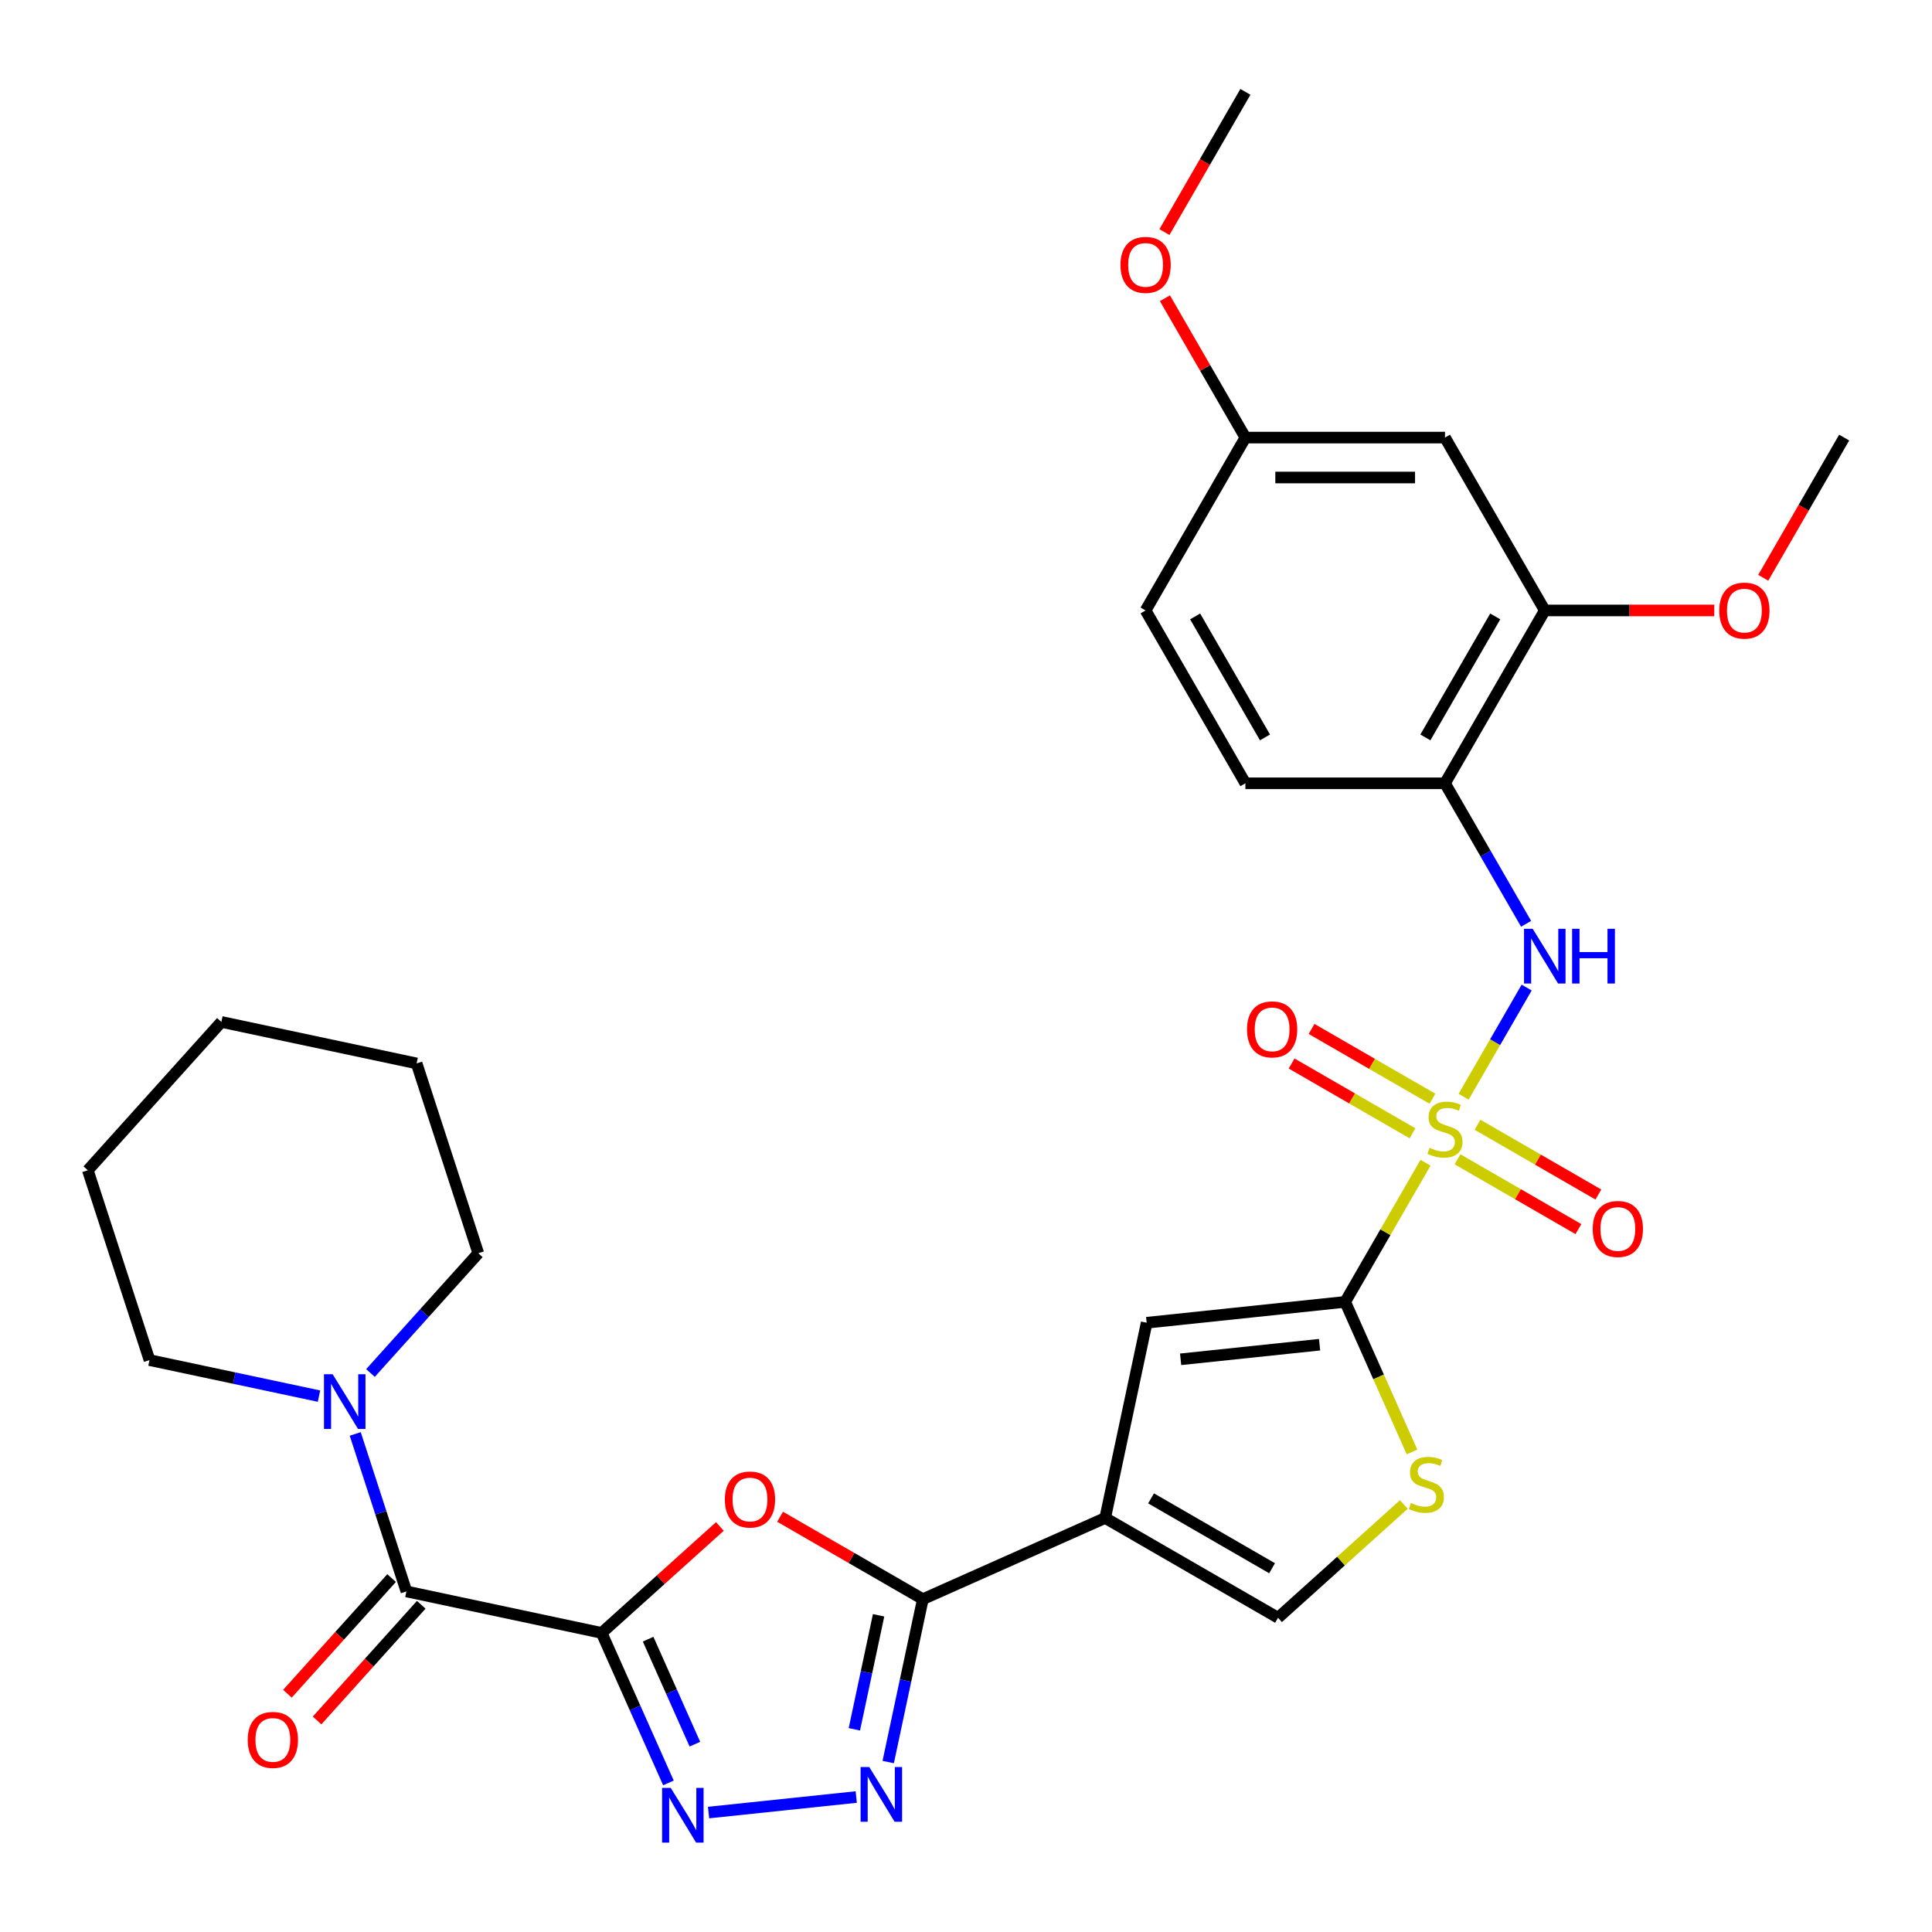 <?xml version='1.0' encoding='iso-8859-1'?>
<svg version='1.1' baseProfile='full'
              xmlns='http://www.w3.org/2000/svg'
                      xmlns:rdkit='http://www.rdkit.org/xml'
                      xmlns:xlink='http://www.w3.org/1999/xlink'
                  xml:space='preserve'
width='1000px' height='1000px' viewBox='0 0 1000 1000'>
<!-- END OF HEADER -->
<rect style='opacity:1.0;fill:#FFFFFF;stroke:none' width='1000' height='1000' x='0' y='0'> </rect>
<path class='bond-1' d='M 737.839,601.84 L 717.053,637.844' style='fill:none;fill-rule:evenodd;stroke:#CCCC00;stroke-width:6px;stroke-linecap:butt;stroke-linejoin:miter;stroke-opacity:1' />
<path class='bond-1' d='M 717.053,637.844 L 696.266,673.848' style='fill:none;fill-rule:evenodd;stroke:#000000;stroke-width:6px;stroke-linecap:butt;stroke-linejoin:miter;stroke-opacity:1' />
<path class='bond-9' d='M 757.565,567.674 L 773.877,539.42' style='fill:none;fill-rule:evenodd;stroke:#CCCC00;stroke-width:6px;stroke-linecap:butt;stroke-linejoin:miter;stroke-opacity:1' />
<path class='bond-9' d='M 773.877,539.42 L 790.19,511.167' style='fill:none;fill-rule:evenodd;stroke:#0000FF;stroke-width:6px;stroke-linecap:butt;stroke-linejoin:miter;stroke-opacity:1' />
<path class='bond-15' d='M 741.424,568.696 L 710.144,550.636' style='fill:none;fill-rule:evenodd;stroke:#CCCC00;stroke-width:6px;stroke-linecap:butt;stroke-linejoin:miter;stroke-opacity:1' />
<path class='bond-15' d='M 710.144,550.636 L 678.863,532.576' style='fill:none;fill-rule:evenodd;stroke:#FF0000;stroke-width:6px;stroke-linecap:butt;stroke-linejoin:miter;stroke-opacity:1' />
<path class='bond-15' d='M 731.093,586.59 L 699.812,568.53' style='fill:none;fill-rule:evenodd;stroke:#CCCC00;stroke-width:6px;stroke-linecap:butt;stroke-linejoin:miter;stroke-opacity:1' />
<path class='bond-15' d='M 699.812,568.53 L 668.531,550.47' style='fill:none;fill-rule:evenodd;stroke:#FF0000;stroke-width:6px;stroke-linecap:butt;stroke-linejoin:miter;stroke-opacity:1' />
<path class='bond-16' d='M 754.419,600.057 L 785.7,618.117' style='fill:none;fill-rule:evenodd;stroke:#CCCC00;stroke-width:6px;stroke-linecap:butt;stroke-linejoin:miter;stroke-opacity:1' />
<path class='bond-16' d='M 785.7,618.117 L 816.981,636.177' style='fill:none;fill-rule:evenodd;stroke:#FF0000;stroke-width:6px;stroke-linecap:butt;stroke-linejoin:miter;stroke-opacity:1' />
<path class='bond-16' d='M 764.75,582.163 L 796.031,600.223' style='fill:none;fill-rule:evenodd;stroke:#CCCC00;stroke-width:6px;stroke-linecap:butt;stroke-linejoin:miter;stroke-opacity:1' />
<path class='bond-16' d='M 796.031,600.223 L 827.312,618.283' style='fill:none;fill-rule:evenodd;stroke:#FF0000;stroke-width:6px;stroke-linecap:butt;stroke-linejoin:miter;stroke-opacity:1' />
<path class='bond-0' d='M 311.413,845.195 L 342.01,817.646' style='fill:none;fill-rule:evenodd;stroke:#000000;stroke-width:6px;stroke-linecap:butt;stroke-linejoin:miter;stroke-opacity:1' />
<path class='bond-0' d='M 342.01,817.646 L 372.606,790.096' style='fill:none;fill-rule:evenodd;stroke:#FF0000;stroke-width:6px;stroke-linecap:butt;stroke-linejoin:miter;stroke-opacity:1' />
<path class='bond-7' d='M 311.413,845.195 L 210.359,823.715' style='fill:none;fill-rule:evenodd;stroke:#000000;stroke-width:6px;stroke-linecap:butt;stroke-linejoin:miter;stroke-opacity:1' />
<path class='bond-33' d='M 311.413,845.195 L 328.697,884.013' style='fill:none;fill-rule:evenodd;stroke:#000000;stroke-width:6px;stroke-linecap:butt;stroke-linejoin:miter;stroke-opacity:1' />
<path class='bond-33' d='M 328.697,884.013 L 345.98,922.832' style='fill:none;fill-rule:evenodd;stroke:#0000FF;stroke-width:6px;stroke-linecap:butt;stroke-linejoin:miter;stroke-opacity:1' />
<path class='bond-33' d='M 335.474,848.436 L 347.573,875.609' style='fill:none;fill-rule:evenodd;stroke:#000000;stroke-width:6px;stroke-linecap:butt;stroke-linejoin:miter;stroke-opacity:1' />
<path class='bond-33' d='M 347.573,875.609 L 359.671,902.782' style='fill:none;fill-rule:evenodd;stroke:#0000FF;stroke-width:6px;stroke-linecap:butt;stroke-linejoin:miter;stroke-opacity:1' />
<path class='bond-8' d='M 696.266,673.848 L 593.52,684.647' style='fill:none;fill-rule:evenodd;stroke:#000000;stroke-width:6px;stroke-linecap:butt;stroke-linejoin:miter;stroke-opacity:1' />
<path class='bond-8' d='M 683.014,696.017 L 611.091,703.576' style='fill:none;fill-rule:evenodd;stroke:#000000;stroke-width:6px;stroke-linecap:butt;stroke-linejoin:miter;stroke-opacity:1' />
<path class='bond-10' d='M 696.266,673.848 L 713.558,712.686' style='fill:none;fill-rule:evenodd;stroke:#000000;stroke-width:6px;stroke-linecap:butt;stroke-linejoin:miter;stroke-opacity:1' />
<path class='bond-10' d='M 713.558,712.686 L 730.85,751.525' style='fill:none;fill-rule:evenodd;stroke:#CCCC00;stroke-width:6px;stroke-linecap:butt;stroke-linejoin:miter;stroke-opacity:1' />
<path class='bond-2' d='M 572.04,785.701 L 593.52,684.647' style='fill:none;fill-rule:evenodd;stroke:#000000;stroke-width:6px;stroke-linecap:butt;stroke-linejoin:miter;stroke-opacity:1' />
<path class='bond-3' d='M 572.04,785.701 L 477.66,827.722' style='fill:none;fill-rule:evenodd;stroke:#000000;stroke-width:6px;stroke-linecap:butt;stroke-linejoin:miter;stroke-opacity:1' />
<path class='bond-31' d='M 572.04,785.701 L 661.511,837.357' style='fill:none;fill-rule:evenodd;stroke:#000000;stroke-width:6px;stroke-linecap:butt;stroke-linejoin:miter;stroke-opacity:1' />
<path class='bond-31' d='M 595.792,775.555 L 658.421,811.714' style='fill:none;fill-rule:evenodd;stroke:#000000;stroke-width:6px;stroke-linecap:butt;stroke-linejoin:miter;stroke-opacity:1' />
<path class='bond-4' d='M 477.66,827.722 L 440.716,806.392' style='fill:none;fill-rule:evenodd;stroke:#000000;stroke-width:6px;stroke-linecap:butt;stroke-linejoin:miter;stroke-opacity:1' />
<path class='bond-4' d='M 440.716,806.392 L 403.772,785.062' style='fill:none;fill-rule:evenodd;stroke:#FF0000;stroke-width:6px;stroke-linecap:butt;stroke-linejoin:miter;stroke-opacity:1' />
<path class='bond-6' d='M 477.66,827.722 L 468.699,869.877' style='fill:none;fill-rule:evenodd;stroke:#000000;stroke-width:6px;stroke-linecap:butt;stroke-linejoin:miter;stroke-opacity:1' />
<path class='bond-6' d='M 468.699,869.877 L 459.739,912.033' style='fill:none;fill-rule:evenodd;stroke:#0000FF;stroke-width:6px;stroke-linecap:butt;stroke-linejoin:miter;stroke-opacity:1' />
<path class='bond-6' d='M 454.761,836.072 L 448.489,865.581' style='fill:none;fill-rule:evenodd;stroke:#000000;stroke-width:6px;stroke-linecap:butt;stroke-linejoin:miter;stroke-opacity:1' />
<path class='bond-6' d='M 448.489,865.581 L 442.216,895.09' style='fill:none;fill-rule:evenodd;stroke:#0000FF;stroke-width:6px;stroke-linecap:butt;stroke-linejoin:miter;stroke-opacity:1' />
<path class='bond-5' d='M 366.757,938.175 L 443.192,930.141' style='fill:none;fill-rule:evenodd;stroke:#0000FF;stroke-width:6px;stroke-linecap:butt;stroke-linejoin:miter;stroke-opacity:1' />
<path class='bond-13' d='M 210.359,823.715 L 197.117,782.959' style='fill:none;fill-rule:evenodd;stroke:#000000;stroke-width:6px;stroke-linecap:butt;stroke-linejoin:miter;stroke-opacity:1' />
<path class='bond-13' d='M 197.117,782.959 L 183.874,742.202' style='fill:none;fill-rule:evenodd;stroke:#0000FF;stroke-width:6px;stroke-linecap:butt;stroke-linejoin:miter;stroke-opacity:1' />
<path class='bond-18' d='M 202.682,816.802 L 175.727,846.739' style='fill:none;fill-rule:evenodd;stroke:#000000;stroke-width:6px;stroke-linecap:butt;stroke-linejoin:miter;stroke-opacity:1' />
<path class='bond-18' d='M 175.727,846.739 L 148.772,876.675' style='fill:none;fill-rule:evenodd;stroke:#FF0000;stroke-width:6px;stroke-linecap:butt;stroke-linejoin:miter;stroke-opacity:1' />
<path class='bond-18' d='M 218.037,830.628 L 191.082,860.564' style='fill:none;fill-rule:evenodd;stroke:#000000;stroke-width:6px;stroke-linecap:butt;stroke-linejoin:miter;stroke-opacity:1' />
<path class='bond-18' d='M 191.082,860.564 L 164.127,890.501' style='fill:none;fill-rule:evenodd;stroke:#FF0000;stroke-width:6px;stroke-linecap:butt;stroke-linejoin:miter;stroke-opacity:1' />
<path class='bond-12' d='M 789.911,478.163 L 768.916,441.799' style='fill:none;fill-rule:evenodd;stroke:#0000FF;stroke-width:6px;stroke-linecap:butt;stroke-linejoin:miter;stroke-opacity:1' />
<path class='bond-12' d='M 768.916,441.799 L 747.922,405.435' style='fill:none;fill-rule:evenodd;stroke:#000000;stroke-width:6px;stroke-linecap:butt;stroke-linejoin:miter;stroke-opacity:1' />
<path class='bond-11' d='M 726.624,778.729 L 694.067,808.043' style='fill:none;fill-rule:evenodd;stroke:#CCCC00;stroke-width:6px;stroke-linecap:butt;stroke-linejoin:miter;stroke-opacity:1' />
<path class='bond-11' d='M 694.067,808.043 L 661.511,837.357' style='fill:none;fill-rule:evenodd;stroke:#000000;stroke-width:6px;stroke-linecap:butt;stroke-linejoin:miter;stroke-opacity:1' />
<path class='bond-14' d='M 747.922,405.435 L 799.578,315.965' style='fill:none;fill-rule:evenodd;stroke:#000000;stroke-width:6px;stroke-linecap:butt;stroke-linejoin:miter;stroke-opacity:1' />
<path class='bond-14' d='M 737.776,381.684 L 773.935,319.054' style='fill:none;fill-rule:evenodd;stroke:#000000;stroke-width:6px;stroke-linecap:butt;stroke-linejoin:miter;stroke-opacity:1' />
<path class='bond-19' d='M 747.922,405.435 L 644.61,405.435' style='fill:none;fill-rule:evenodd;stroke:#000000;stroke-width:6px;stroke-linecap:butt;stroke-linejoin:miter;stroke-opacity:1' />
<path class='bond-23' d='M 191.757,710.663 L 219.66,679.673' style='fill:none;fill-rule:evenodd;stroke:#0000FF;stroke-width:6px;stroke-linecap:butt;stroke-linejoin:miter;stroke-opacity:1' />
<path class='bond-23' d='M 219.66,679.673 L 247.563,648.684' style='fill:none;fill-rule:evenodd;stroke:#000000;stroke-width:6px;stroke-linecap:butt;stroke-linejoin:miter;stroke-opacity:1' />
<path class='bond-24' d='M 165.111,722.628 L 121.245,713.304' style='fill:none;fill-rule:evenodd;stroke:#0000FF;stroke-width:6px;stroke-linecap:butt;stroke-linejoin:miter;stroke-opacity:1' />
<path class='bond-24' d='M 121.245,713.304 L 77.38,703.98' style='fill:none;fill-rule:evenodd;stroke:#000000;stroke-width:6px;stroke-linecap:butt;stroke-linejoin:miter;stroke-opacity:1' />
<path class='bond-17' d='M 799.578,315.965 L 747.922,226.494' style='fill:none;fill-rule:evenodd;stroke:#000000;stroke-width:6px;stroke-linecap:butt;stroke-linejoin:miter;stroke-opacity:1' />
<path class='bond-22' d='M 799.578,315.965 L 843.442,315.965' style='fill:none;fill-rule:evenodd;stroke:#000000;stroke-width:6px;stroke-linecap:butt;stroke-linejoin:miter;stroke-opacity:1' />
<path class='bond-22' d='M 843.442,315.965 L 887.307,315.965' style='fill:none;fill-rule:evenodd;stroke:#FF0000;stroke-width:6px;stroke-linecap:butt;stroke-linejoin:miter;stroke-opacity:1' />
<path class='bond-32' d='M 747.922,226.494 L 644.61,226.494' style='fill:none;fill-rule:evenodd;stroke:#000000;stroke-width:6px;stroke-linecap:butt;stroke-linejoin:miter;stroke-opacity:1' />
<path class='bond-32' d='M 732.425,247.156 L 660.107,247.156' style='fill:none;fill-rule:evenodd;stroke:#000000;stroke-width:6px;stroke-linecap:butt;stroke-linejoin:miter;stroke-opacity:1' />
<path class='bond-21' d='M 644.61,405.435 L 592.954,315.965' style='fill:none;fill-rule:evenodd;stroke:#000000;stroke-width:6px;stroke-linecap:butt;stroke-linejoin:miter;stroke-opacity:1' />
<path class='bond-21' d='M 654.755,381.684 L 618.596,319.054' style='fill:none;fill-rule:evenodd;stroke:#000000;stroke-width:6px;stroke-linecap:butt;stroke-linejoin:miter;stroke-opacity:1' />
<path class='bond-20' d='M 644.61,226.494 L 592.954,315.965' style='fill:none;fill-rule:evenodd;stroke:#000000;stroke-width:6px;stroke-linecap:butt;stroke-linejoin:miter;stroke-opacity:1' />
<path class='bond-25' d='M 644.61,226.494 L 623.788,190.43' style='fill:none;fill-rule:evenodd;stroke:#000000;stroke-width:6px;stroke-linecap:butt;stroke-linejoin:miter;stroke-opacity:1' />
<path class='bond-25' d='M 623.788,190.43 L 602.967,154.366' style='fill:none;fill-rule:evenodd;stroke:#FF0000;stroke-width:6px;stroke-linecap:butt;stroke-linejoin:miter;stroke-opacity:1' />
<path class='bond-26' d='M 912.648,299.062 L 933.597,262.778' style='fill:none;fill-rule:evenodd;stroke:#FF0000;stroke-width:6px;stroke-linecap:butt;stroke-linejoin:miter;stroke-opacity:1' />
<path class='bond-26' d='M 933.597,262.778 L 954.545,226.494' style='fill:none;fill-rule:evenodd;stroke:#000000;stroke-width:6px;stroke-linecap:butt;stroke-linejoin:miter;stroke-opacity:1' />
<path class='bond-29' d='M 247.563,648.684 L 215.638,550.428' style='fill:none;fill-rule:evenodd;stroke:#000000;stroke-width:6px;stroke-linecap:butt;stroke-linejoin:miter;stroke-opacity:1' />
<path class='bond-28' d='M 77.38,703.98 L 45.455,605.724' style='fill:none;fill-rule:evenodd;stroke:#000000;stroke-width:6px;stroke-linecap:butt;stroke-linejoin:miter;stroke-opacity:1' />
<path class='bond-27' d='M 602.713,120.12 L 623.661,83.836' style='fill:none;fill-rule:evenodd;stroke:#FF0000;stroke-width:6px;stroke-linecap:butt;stroke-linejoin:miter;stroke-opacity:1' />
<path class='bond-27' d='M 623.661,83.836 L 644.61,47.552' style='fill:none;fill-rule:evenodd;stroke:#000000;stroke-width:6px;stroke-linecap:butt;stroke-linejoin:miter;stroke-opacity:1' />
<path class='bond-30' d='M 45.455,605.724 L 114.584,528.949' style='fill:none;fill-rule:evenodd;stroke:#000000;stroke-width:6px;stroke-linecap:butt;stroke-linejoin:miter;stroke-opacity:1' />
<path class='bond-34' d='M 215.638,550.428 L 114.584,528.949' style='fill:none;fill-rule:evenodd;stroke:#000000;stroke-width:6px;stroke-linecap:butt;stroke-linejoin:miter;stroke-opacity:1' />
<path  class='atom-0' d='M 739.922 594.097
Q 740.242 594.217, 741.562 594.777
Q 742.882 595.337, 744.322 595.697
Q 745.802 596.017, 747.242 596.017
Q 749.922 596.017, 751.482 594.737
Q 753.042 593.417, 753.042 591.137
Q 753.042 589.577, 752.242 588.617
Q 751.482 587.657, 750.282 587.137
Q 749.082 586.617, 747.082 586.017
Q 744.562 585.257, 743.042 584.537
Q 741.562 583.817, 740.482 582.297
Q 739.442 580.777, 739.442 578.217
Q 739.442 574.657, 741.842 572.457
Q 744.282 570.257, 749.082 570.257
Q 752.362 570.257, 756.082 571.817
L 755.162 574.897
Q 751.762 573.497, 749.202 573.497
Q 746.442 573.497, 744.922 574.657
Q 743.402 575.777, 743.442 577.737
Q 743.442 579.257, 744.202 580.177
Q 745.002 581.097, 746.122 581.617
Q 747.282 582.137, 749.202 582.737
Q 751.762 583.537, 753.282 584.337
Q 754.802 585.137, 755.882 586.777
Q 757.002 588.377, 757.002 591.137
Q 757.002 595.057, 754.362 597.177
Q 751.762 599.257, 747.402 599.257
Q 744.882 599.257, 742.962 598.697
Q 741.082 598.177, 738.842 597.257
L 739.922 594.097
' fill='#CCCC00'/>
<path  class='atom-5' d='M 375.189 776.146
Q 375.189 769.346, 378.549 765.546
Q 381.909 761.746, 388.189 761.746
Q 394.469 761.746, 397.829 765.546
Q 401.189 769.346, 401.189 776.146
Q 401.189 783.026, 397.789 786.946
Q 394.389 790.826, 388.189 790.826
Q 381.949 790.826, 378.549 786.946
Q 375.189 783.066, 375.189 776.146
M 388.189 787.626
Q 392.509 787.626, 394.829 784.746
Q 397.189 781.826, 397.189 776.146
Q 397.189 770.586, 394.829 767.786
Q 392.509 764.946, 388.189 764.946
Q 383.869 764.946, 381.509 767.746
Q 379.189 770.546, 379.189 776.146
Q 379.189 781.866, 381.509 784.746
Q 383.869 787.626, 388.189 787.626
' fill='#FF0000'/>
<path  class='atom-6' d='M 347.174 925.415
L 356.454 940.415
Q 357.374 941.895, 358.854 944.575
Q 360.334 947.255, 360.414 947.415
L 360.414 925.415
L 364.174 925.415
L 364.174 953.735
L 360.294 953.735
L 350.334 937.335
Q 349.174 935.415, 347.934 933.215
Q 346.734 931.015, 346.374 930.335
L 346.374 953.735
L 342.694 953.735
L 342.694 925.415
L 347.174 925.415
' fill='#0000FF'/>
<path  class='atom-7' d='M 449.92 914.616
L 459.2 929.616
Q 460.12 931.096, 461.6 933.776
Q 463.08 936.456, 463.16 936.616
L 463.16 914.616
L 466.92 914.616
L 466.92 942.936
L 463.04 942.936
L 453.08 926.536
Q 451.92 924.616, 450.68 922.416
Q 449.48 920.216, 449.12 919.536
L 449.12 942.936
L 445.44 942.936
L 445.44 914.616
L 449.92 914.616
' fill='#0000FF'/>
<path  class='atom-10' d='M 793.318 480.746
L 802.598 495.746
Q 803.518 497.226, 804.998 499.906
Q 806.478 502.586, 806.558 502.746
L 806.558 480.746
L 810.318 480.746
L 810.318 509.066
L 806.438 509.066
L 796.478 492.666
Q 795.318 490.746, 794.078 488.546
Q 792.878 486.346, 792.518 485.666
L 792.518 509.066
L 788.838 509.066
L 788.838 480.746
L 793.318 480.746
' fill='#0000FF'/>
<path  class='atom-10' d='M 813.718 480.746
L 817.558 480.746
L 817.558 492.786
L 832.038 492.786
L 832.038 480.746
L 835.878 480.746
L 835.878 509.066
L 832.038 509.066
L 832.038 495.986
L 817.558 495.986
L 817.558 509.066
L 813.718 509.066
L 813.718 480.746
' fill='#0000FF'/>
<path  class='atom-11' d='M 730.286 777.948
Q 730.606 778.068, 731.926 778.628
Q 733.246 779.188, 734.686 779.548
Q 736.166 779.868, 737.606 779.868
Q 740.286 779.868, 741.846 778.588
Q 743.406 777.268, 743.406 774.988
Q 743.406 773.428, 742.606 772.468
Q 741.846 771.508, 740.646 770.988
Q 739.446 770.468, 737.446 769.868
Q 734.926 769.108, 733.406 768.388
Q 731.926 767.668, 730.846 766.148
Q 729.806 764.628, 729.806 762.068
Q 729.806 758.508, 732.206 756.308
Q 734.646 754.108, 739.446 754.108
Q 742.726 754.108, 746.446 755.668
L 745.526 758.748
Q 742.126 757.348, 739.566 757.348
Q 736.806 757.348, 735.286 758.508
Q 733.766 759.628, 733.806 761.588
Q 733.806 763.108, 734.566 764.028
Q 735.366 764.948, 736.486 765.468
Q 737.646 765.988, 739.566 766.588
Q 742.126 767.388, 743.646 768.188
Q 745.166 768.988, 746.246 770.628
Q 747.366 772.228, 747.366 774.988
Q 747.366 778.908, 744.726 781.028
Q 742.126 783.108, 737.766 783.108
Q 735.246 783.108, 733.326 782.548
Q 731.446 782.028, 729.206 781.108
L 730.286 777.948
' fill='#CCCC00'/>
<path  class='atom-14' d='M 172.174 711.3
L 181.454 726.3
Q 182.374 727.78, 183.854 730.46
Q 185.334 733.14, 185.414 733.3
L 185.414 711.3
L 189.174 711.3
L 189.174 739.62
L 185.294 739.62
L 175.334 723.22
Q 174.174 721.3, 172.934 719.1
Q 171.734 716.9, 171.374 716.22
L 171.374 739.62
L 167.694 739.62
L 167.694 711.3
L 172.174 711.3
' fill='#0000FF'/>
<path  class='atom-16' d='M 645.451 532.801
Q 645.451 526.001, 648.811 522.201
Q 652.171 518.401, 658.451 518.401
Q 664.731 518.401, 668.091 522.201
Q 671.451 526.001, 671.451 532.801
Q 671.451 539.681, 668.051 543.601
Q 664.651 547.481, 658.451 547.481
Q 652.211 547.481, 648.811 543.601
Q 645.451 539.721, 645.451 532.801
M 658.451 544.281
Q 662.771 544.281, 665.091 541.401
Q 667.451 538.481, 667.451 532.801
Q 667.451 527.241, 665.091 524.441
Q 662.771 521.601, 658.451 521.601
Q 654.131 521.601, 651.771 524.401
Q 649.451 527.201, 649.451 532.801
Q 649.451 538.521, 651.771 541.401
Q 654.131 544.281, 658.451 544.281
' fill='#FF0000'/>
<path  class='atom-17' d='M 824.392 636.113
Q 824.392 629.313, 827.752 625.513
Q 831.112 621.713, 837.392 621.713
Q 843.672 621.713, 847.032 625.513
Q 850.392 629.313, 850.392 636.113
Q 850.392 642.993, 846.992 646.913
Q 843.592 650.793, 837.392 650.793
Q 831.152 650.793, 827.752 646.913
Q 824.392 643.033, 824.392 636.113
M 837.392 647.593
Q 841.712 647.593, 844.032 644.713
Q 846.392 641.793, 846.392 636.113
Q 846.392 630.553, 844.032 627.753
Q 841.712 624.913, 837.392 624.913
Q 833.072 624.913, 830.712 627.713
Q 828.392 630.513, 828.392 636.113
Q 828.392 641.833, 830.712 644.713
Q 833.072 647.593, 837.392 647.593
' fill='#FF0000'/>
<path  class='atom-19' d='M 128.23 900.571
Q 128.23 893.771, 131.59 889.971
Q 134.95 886.171, 141.23 886.171
Q 147.51 886.171, 150.87 889.971
Q 154.23 893.771, 154.23 900.571
Q 154.23 907.451, 150.83 911.371
Q 147.43 915.251, 141.23 915.251
Q 134.99 915.251, 131.59 911.371
Q 128.23 907.491, 128.23 900.571
M 141.23 912.051
Q 145.55 912.051, 147.87 909.171
Q 150.23 906.251, 150.23 900.571
Q 150.23 895.011, 147.87 892.211
Q 145.55 889.371, 141.23 889.371
Q 136.91 889.371, 134.55 892.171
Q 132.23 894.971, 132.23 900.571
Q 132.23 906.291, 134.55 909.171
Q 136.91 912.051, 141.23 912.051
' fill='#FF0000'/>
<path  class='atom-23' d='M 889.89 316.045
Q 889.89 309.245, 893.25 305.445
Q 896.61 301.645, 902.89 301.645
Q 909.17 301.645, 912.53 305.445
Q 915.89 309.245, 915.89 316.045
Q 915.89 322.925, 912.49 326.845
Q 909.09 330.725, 902.89 330.725
Q 896.65 330.725, 893.25 326.845
Q 889.89 322.965, 889.89 316.045
M 902.89 327.525
Q 907.21 327.525, 909.53 324.645
Q 911.89 321.725, 911.89 316.045
Q 911.89 310.485, 909.53 307.685
Q 907.21 304.845, 902.89 304.845
Q 898.57 304.845, 896.21 307.645
Q 893.89 310.445, 893.89 316.045
Q 893.89 321.765, 896.21 324.645
Q 898.57 327.525, 902.89 327.525
' fill='#FF0000'/>
<path  class='atom-26' d='M 579.954 137.103
Q 579.954 130.303, 583.314 126.503
Q 586.674 122.703, 592.954 122.703
Q 599.234 122.703, 602.594 126.503
Q 605.954 130.303, 605.954 137.103
Q 605.954 143.983, 602.554 147.903
Q 599.154 151.783, 592.954 151.783
Q 586.714 151.783, 583.314 147.903
Q 579.954 144.023, 579.954 137.103
M 592.954 148.583
Q 597.274 148.583, 599.594 145.703
Q 601.954 142.783, 601.954 137.103
Q 601.954 131.543, 599.594 128.743
Q 597.274 125.903, 592.954 125.903
Q 588.634 125.903, 586.274 128.703
Q 583.954 131.503, 583.954 137.103
Q 583.954 142.823, 586.274 145.703
Q 588.634 148.583, 592.954 148.583
' fill='#FF0000'/>
</svg>
